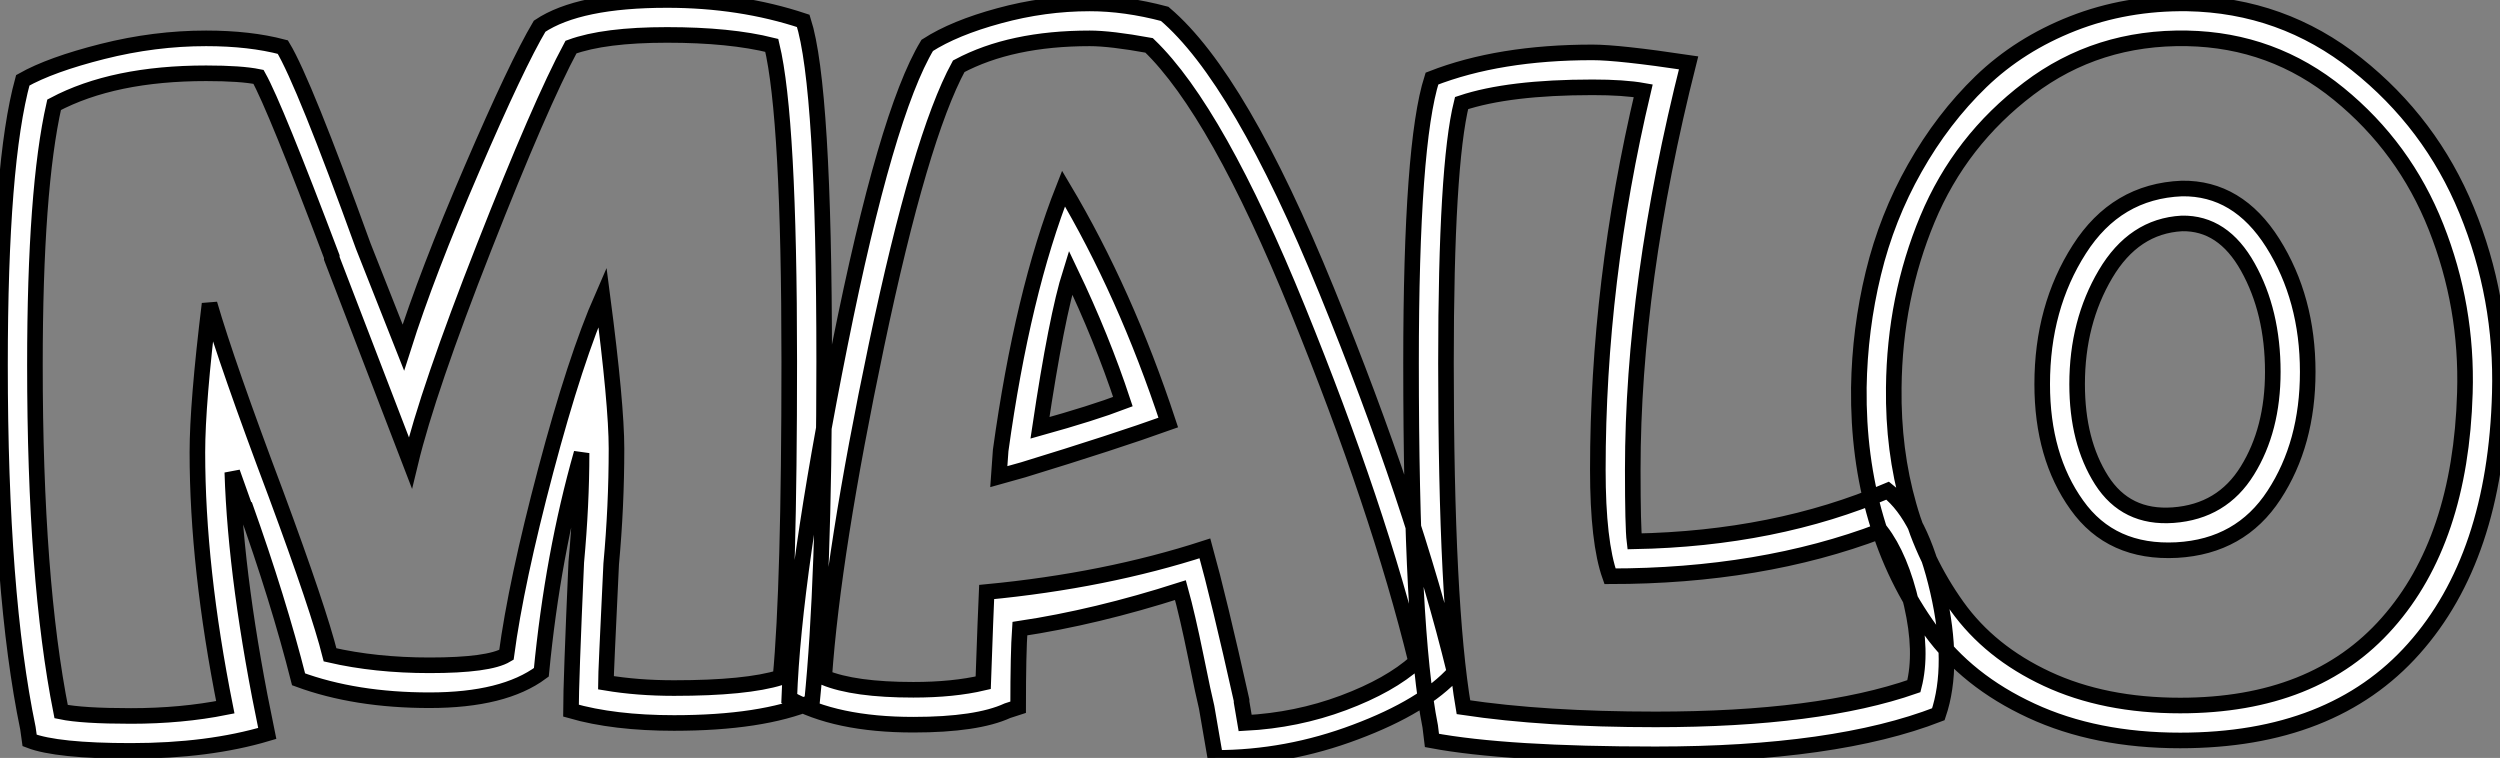 <?xml version="1.0" standalone="no"?>
<svg xmlns="http://www.w3.org/2000/svg" viewBox="-1.12 -39.87 160.342 48.61"><rect x="-1.12" y="-39.87" width="160.342" height="48.61" fill="#808080" stroke="none"/><path d="M7.28 8.29L7.28 8.29Q2.52 8.29 0.78 7.62L0.78 7.62L0.67 6.83Q-1.12-1.79-1.12-16.46L-1.12-16.46Q-1.12-29.40 0.34-34.72L0.34-34.72Q2.13-35.73 5.46-36.57Q8.79-37.41 12.10-37.41L12.10-37.41Q14.90-37.41 17.02-36.85L17.02-36.85Q18.37-34.61 22.18-24.08L22.18-24.08L24.75-17.58Q26.26-22.34 29.15-29.04Q32.03-35.73 33.49-38.19L33.49-38.19Q36.01-39.87 41.66-39.87L41.66-39.87Q46.37-39.87 50.40-38.53L50.40-38.53Q51.74-34.33 51.74-16.69L51.74-16.69Q51.74-2.52 50.96 5.15L50.96 5.15Q47.71 6.50 42.11 6.50L42.11 6.50Q38.25 6.50 35.50 5.71L35.50 5.71Q35.50 3.92 35.84-3.81L35.84-3.81Q36.18-7.50 36.18-10.81L36.18-10.81Q34.33-4.31 33.60 3.25L33.60 3.25Q31.19 5.04 26.43 5.04Q21.67 5.04 18.03 3.70L18.03 3.70Q16.74-1.40 14.56-7.50L14.56-7.50L14.56-7.39L13.78-9.58Q14-2.52 16.02 7.17L16.02 7.17Q12.26 8.29 7.28 8.29ZM1.12-16.46L1.12-16.46Q1.12-2.69 2.80 5.77L2.80 5.77Q4.14 6.05 7.28 6.05L7.28 6.05Q10.53 6.05 13.33 5.49L13.33 5.49Q11.54-3.47 11.54-10.86L11.54-10.86Q11.54-14 12.32-20.38L12.32-20.38Q13.44-16.52 16.58-8.18L16.58-8.18Q19.32-0.78 20.05 2.13L20.05 2.13Q22.96 2.80 26.43 2.80L26.43 2.80Q30.24 2.80 31.36 2.13L31.36 2.13Q31.98-2.52 33.88-9.69Q35.78-16.86 37.52-20.83L37.52-20.83Q38.42-13.94 38.42-11.09L38.42-11.09Q38.42-7.39 38.08-3.70L38.08-3.70Q37.74 3.36 37.74 3.92L37.74 3.92Q39.76 4.26 42.11 4.26L42.11 4.26Q46.76 4.26 48.94 3.58L48.94 3.58Q49.50-2.30 49.50-16.69L49.50-16.69Q49.50-32.31 48.38-36.96L48.38-36.96Q45.70-37.63 41.66-37.63Q37.63-37.63 35.50-36.85L35.50-36.85Q33.54-33.21 29.93-24.02Q26.32-14.84 25.20-10.19L25.20-10.19L20.16-23.30L20.16-23.41Q16.52-33.04 15.46-34.94L15.46-34.94Q14.34-35.17 12.10-35.17L12.10-35.17Q6.16-35.17 2.35-33.15L2.35-33.15Q1.12-27.72 1.12-16.46ZM76.83 8.74L76.27 5.49Q76.10 4.82 75.57 2.21Q75.04-0.39 74.59-2.02L74.59-2.02Q69.16-0.28 64.29 0.45L64.29 0.45Q64.18 2.02 64.18 5.49L64.18 5.49L63.50 5.71Q61.54 6.61 57.46 6.61L57.46 6.61Q52.47 6.61 49.50 4.93L49.50 4.93Q49.78-2.97 52.75-17.78Q55.72-32.59 58.35-36.96L58.35-36.96Q60.09-38.08 62.97-38.86Q65.86-39.65 68.77-39.65L68.77-39.65Q71.06-39.65 73.58-38.98L73.58-38.98Q78.40-34.89 83.97-21.22Q89.54-7.56 92.18 3.25L92.18 3.25Q90.22 5.43 85.82 7.08Q81.42 8.74 76.83 8.74L76.83 8.74ZM51.74 3.58L51.74 3.58Q53.65 4.37 57.46 4.37L57.46 4.37Q60.03 4.37 61.94 3.92L61.94 3.92Q62.10-0.62 62.16-1.90L62.16-1.90Q69.78-2.63 76.16-4.70L76.16-4.70Q77.06-1.46 78.51 5.04L78.51 5.04L78.51 5.15L78.74 6.50Q82.04 6.33 85.04 5.21Q88.03 4.09 89.71 2.58L89.71 2.58Q87.30-7.28 82.12-20.02Q76.94-32.76 72.58-36.96L72.58-36.96Q70.11-37.41 68.77-37.41L68.77-37.41Q63.73-37.41 60.37-35.62L60.37-35.62Q57.90-31.08 55.10-17.75Q52.30-4.42 51.74 3.58ZM64.51-9.74L62.94-9.30L63.06-10.98Q64.46-21.11 67.09-27.78L67.09-27.78Q71.06-21.11 73.81-12.77L73.81-12.77Q70.39-11.54 64.51-9.74L64.51-9.74ZM65.58-12.43L65.58-12.43Q68.99-13.38 70.90-14.11L70.90-14.11Q69.55-18.20 67.54-22.40L67.54-22.40Q66.64-19.54 65.58-12.43ZM105.06 8.51L105.06 8.51Q95.48 8.51 90.72 7.62L90.72 7.62L90.61 6.72Q89.38 0.56 89.38-16.58L89.38-16.58Q89.38-30.63 90.72-34.83L90.72-34.83Q95.03-36.51 101.02-36.51L101.02-36.51Q102.70-36.51 107.18-35.84L107.18-35.84Q103.60-21.67 103.60-9.74L103.60-9.74Q103.60-6.05 103.71-5.15L103.71-5.15Q112.73-5.32 119.95-8.40L119.95-8.40Q122.08-6.72 123.17-1.96Q124.26 2.80 123.20 5.94L123.20 5.94Q116.59 8.51 105.06 8.51ZM91.62-16.58L91.62-16.58Q91.62-1.12 92.74 5.49L92.74 5.49Q97.94 6.27 105.06 6.27L105.06 6.27Q115.53 6.27 121.63 4.14L121.63 4.14Q122.19 1.96 121.49-1.09Q120.79-4.14 119.50-5.82L119.50-5.82Q111.83-2.91 102.14-2.91L102.14-2.91Q101.36-5.10 101.36-9.74L101.36-9.74Q101.36-21.78 104.27-34.05L104.27-34.05Q103.04-34.27 101.02-34.27L101.02-34.27Q95.65-34.27 92.62-33.26L92.62-33.26Q91.62-29.23 91.62-16.58ZM138.71 7.62L138.71 7.62Q133.28 7.62 129.16 5.71Q125.05 3.81 122.70 0.56Q120.34-2.69 119.20-6.61Q118.05-10.53 118.10-15.01L118.10-15.01Q118.16-18.76 119.03-22.34Q119.90-25.93 121.69-29.09Q123.48-32.26 125.94-34.64Q128.41-37.02 131.82-38.36Q135.24-39.70 139.16-39.65L139.16-39.65Q145.26-39.54 150.02-35.76Q154.78-31.98 157.08-26.38Q159.38-20.78 159.21-14.67L159.21-14.67Q158.93-4.14 153.69 1.74Q148.46 7.62 138.71 7.62ZM120.34-15.01L120.34-15.01Q120.29-10.98 121.30-7.45Q122.30-3.92 124.40-0.98Q126.50 1.96 130.17 3.67Q133.84 5.38 138.71 5.38L138.71 5.38Q147.34 5.38 152.01 0.08Q156.69-5.21 156.97-14.67L156.97-14.67Q157.14-20.22 155.12-25.31Q153.10-30.41 148.88-33.85Q144.65-37.30 139.16-37.41L139.16-37.41Q133.39-37.52 129.00-34.19Q124.60-30.86 122.50-25.82Q120.40-20.78 120.34-15.01ZM129.86-15.23L129.86-15.23Q129.86-20.16 132.24-23.88Q134.62-27.61 138.82-27.78L138.82-27.78Q142.41-27.83 144.65-24.28Q146.89-20.72 146.89-16.02L146.89-16.02Q146.89-11.42 144.73-8.12Q142.58-4.82 138.49-4.59L138.49-4.59Q134.29-4.37 132.08-7.48Q129.86-10.58 129.86-15.23ZM132.10-15.23L132.10-15.23Q132.10-11.54 133.67-9.07Q135.24-6.61 138.26-6.83L138.26-6.83Q141.40-7.06 143.02-9.69Q144.65-12.32 144.65-16.02L144.65-16.02Q144.65-19.88 143.05-22.74Q141.46-25.59 138.82-25.54L138.82-25.54Q135.74-25.37 133.92-22.29Q132.10-19.21 132.10-15.23Z" fill="white" stroke="black" transform="scale(1,1)"/></svg>